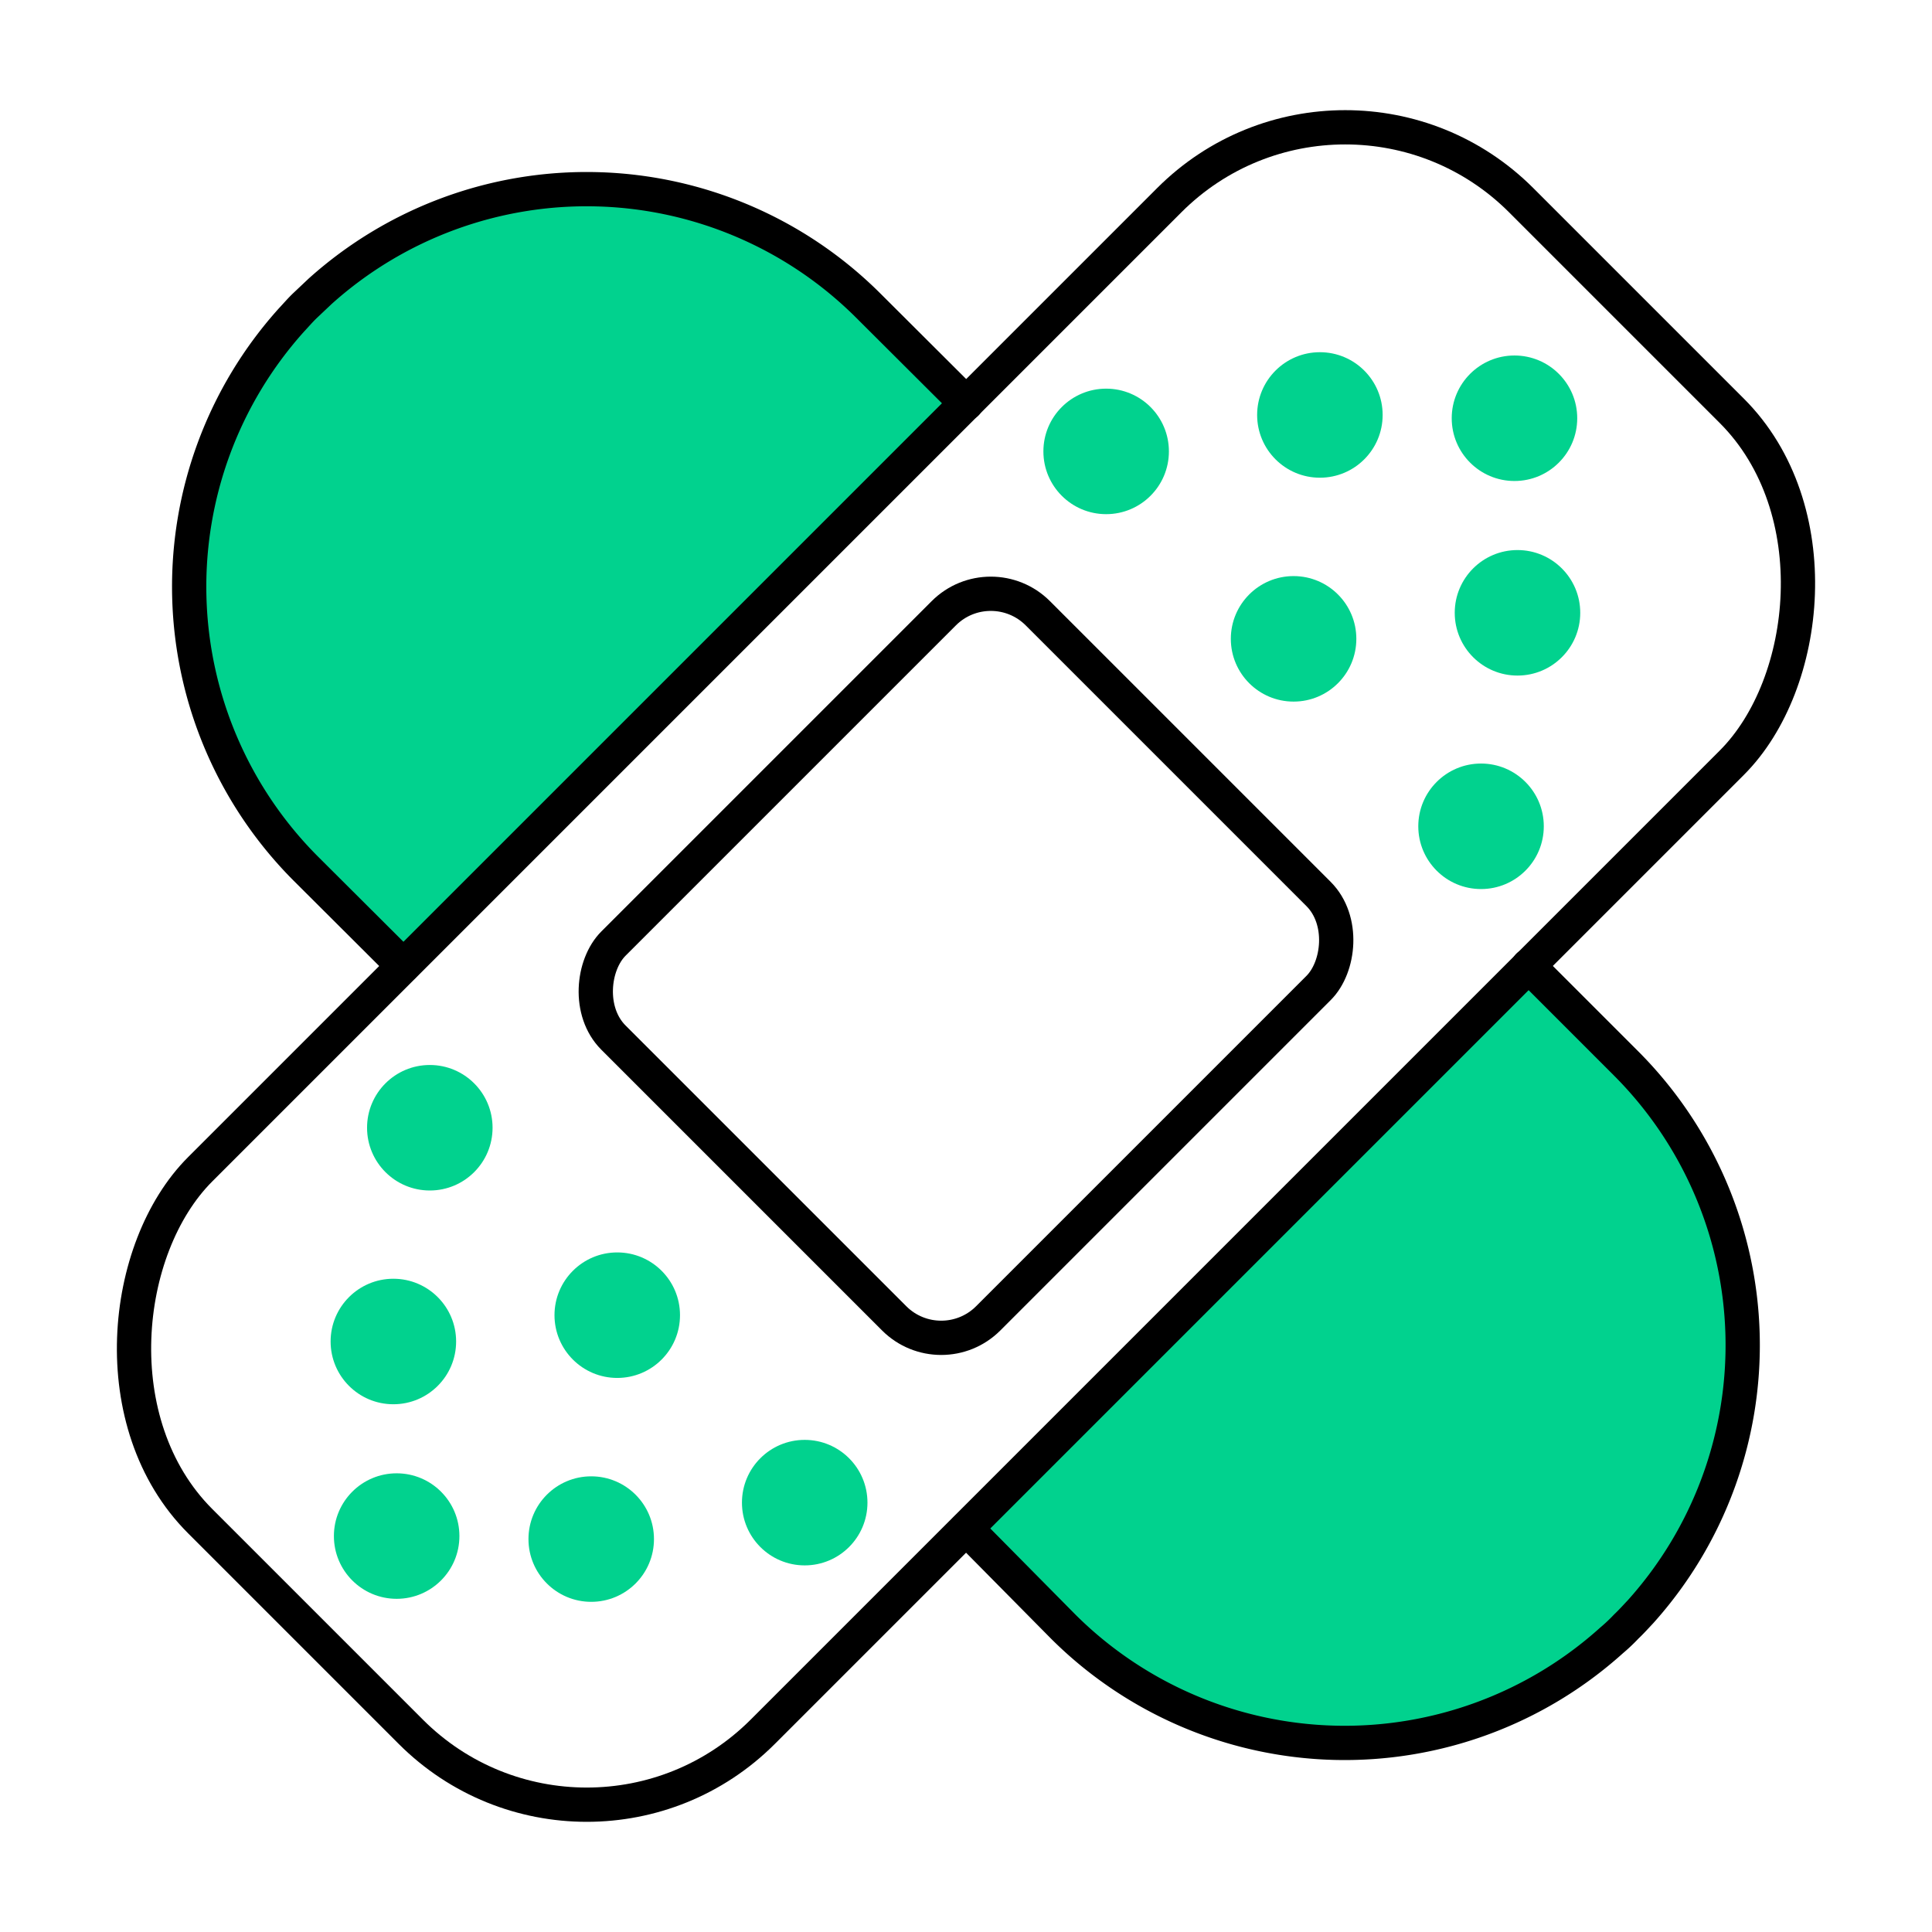 <?xml version="1.0" encoding="UTF-8"?>
<svg xmlns="http://www.w3.org/2000/svg" width="112" height="112" viewBox="0 0 112.743 112.743">
  <g id="bandage" transform="translate(3.794 3.772)">
    <path id="Path_28" data-name="Path 28" d="M48.945,16.119C38.631,1.726,20.64-.033,10.4,10.394h0C-.07,21.157,1.721,39.467,16.082,48.935Z" transform="translate(3.655 3.652)" fill="#01d28e"></path>
    <path id="Path_29" data-name="Path 29" d="M32,64.831c12.25,14.537,29.569,16.232,38.557,5.709h0C81,61.569,79.24,44.266,64.831,32Z" transform="translate(20.6 20.587)" fill="#01d28e"></path>
    <rect id="Rectangle_113" data-name="Rectangle 113" width="46.425" height="109.017" rx="14.52" transform="translate(74.707 -2.358) rotate(45)" stroke-width="2" stroke="#000" stroke-linecap="round" stroke-linejoin="round" fill="none"></rect>
    <rect id="Rectangle_114" data-name="Rectangle 114" width="30.928" height="35.022" rx="3.88" transform="translate(54.025 29.271) rotate(45)" stroke-width="2" stroke="#000" stroke-linecap="round" stroke-linejoin="round" fill="none"></rect>
    <circle id="Ellipse_28" data-name="Ellipse 28" cx="3.662" cy="3.662" r="3.662" transform="translate(78.971 40.785)" fill="#01d28e"></circle>
    <circle id="Ellipse_29" data-name="Ellipse 29" cx="3.662" cy="3.662" r="3.662" transform="translate(68.032 29.846)" fill="#01d28e"></circle>
    <circle id="Ellipse_30" data-name="Ellipse 30" cx="3.662" cy="3.662" r="3.662" transform="translate(80.922 16.973)" fill="#01d28e"></circle>
    <circle id="Ellipse_31" data-name="Ellipse 31" cx="3.662" cy="3.662" r="3.662" transform="translate(57.094 18.908)" fill="#01d28e"></circle>
    <circle id="Ellipse_32" data-name="Ellipse 32" cx="3.662" cy="3.662" r="3.662" transform="translate(69.567 16.781)" fill="#01d28e"></circle>
    <circle id="Ellipse_33" data-name="Ellipse 33" cx="3.662" cy="3.662" r="3.662" transform="translate(81.098 28.327)" fill="#01d28e"></circle>
    <circle id="Ellipse_34" data-name="Ellipse 34" cx="3.662" cy="3.662" r="3.662" transform="translate(17.626 58.376)" fill="#01d28e"></circle>
    <circle id="Ellipse_35" data-name="Ellipse 35" cx="3.662" cy="3.662" r="3.662" transform="translate(28.564 69.314)" fill="#01d28e"></circle>
    <circle id="Ellipse_36" data-name="Ellipse 36" cx="3.662" cy="3.662" r="3.662" transform="translate(15.691 82.204)" fill="#01d28e"></circle>
    <circle id="Ellipse_37" data-name="Ellipse 37" cx="3.662" cy="3.662" r="3.662" transform="translate(39.503 80.253)" fill="#01d28e"></circle>
    <circle id="Ellipse_38" data-name="Ellipse 38" cx="3.662" cy="3.662" r="3.662" transform="translate(27.045 82.38)" fill="#01d28e"></circle>
    <circle id="Ellipse_39" data-name="Ellipse 39" cx="3.662" cy="3.662" r="3.662" transform="translate(15.499 70.85)" fill="#01d28e"></circle>
    <path id="Path_30" data-name="Path 30" d="M64.8,32l5.709,5.709a23.268,23.268,0,0,1,.832,31.984c-.272.288-.544.592-.832.864a10.411,10.411,0,0,1-.864.816,23.268,23.268,0,0,1-31.984-.8L32,64.847" transform="translate(20.6 20.587)" fill="none" stroke="#000" stroke-linecap="round" stroke-linejoin="round" stroke-width="2"></path>
    <path id="Path_31" data-name="Path 31" d="M16.129,48.98,10.42,43.287A23.284,23.284,0,0,1,9.6,11.3c.272-.288.528-.592.816-.864l.864-.816a23.268,23.268,0,0,1,31.984.832l5.725,5.709" transform="translate(3.608 3.607)" fill="none" stroke="#000" stroke-linecap="round" stroke-linejoin="round" stroke-width="2"></path>
  </g>
</svg>
